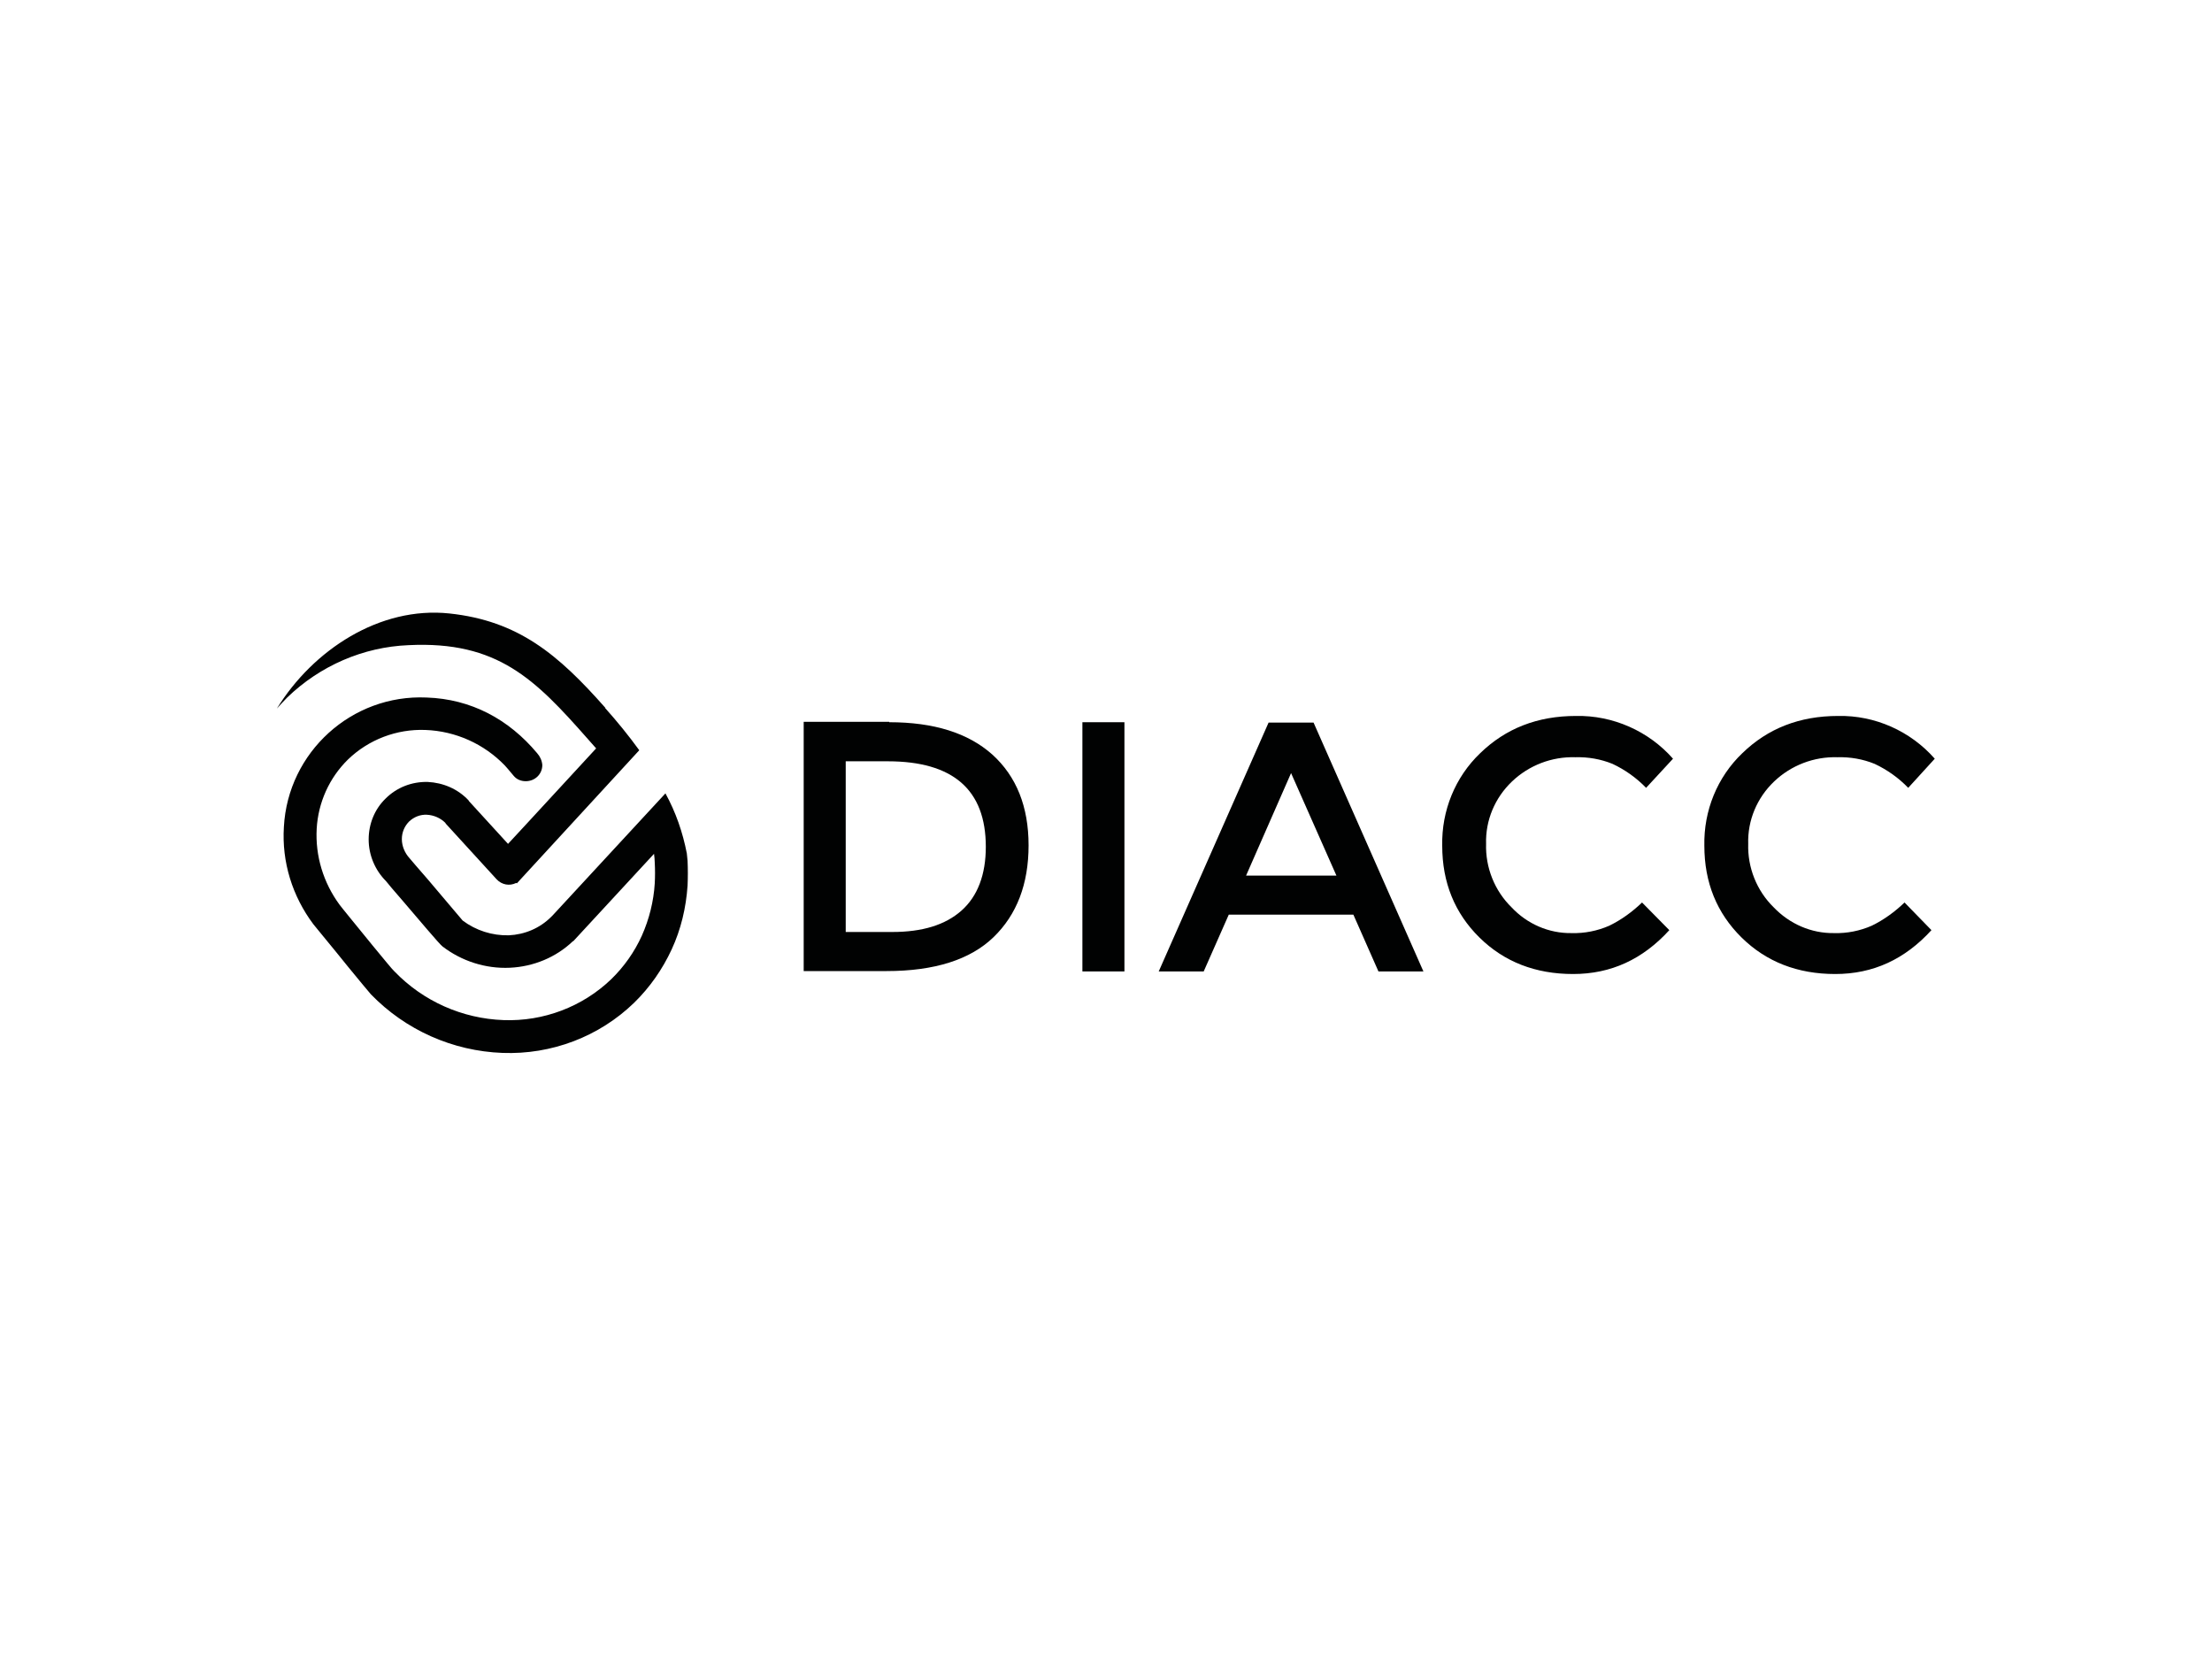 <?xml version="1.0" encoding="utf-8"?>
<!-- Generator: Adobe Illustrator 26.0.3, SVG Export Plug-In . SVG Version: 6.00 Build 0)  -->
<svg version="1.0" id="katman_1" xmlns="http://www.w3.org/2000/svg" xmlns:xlink="http://www.w3.org/1999/xlink" x="0px" y="0px"
	 viewBox="0 0 600 450" style="enable-background:new 0 0 600 450;" xml:space="preserve">
<style type="text/css">
	.st0{fill:#010202;}
	.st1{fill-rule:evenodd;clip-rule:evenodd;fill:#010202;}
</style>
<g id="Layer_2">
	<g id="Layer_1-2">
		<path class="st0" d="M241.2,195.9c12.1,0,21.4,2.9,28,8.8c6.5,5.9,9.8,14.1,9.8,24.6c0,10.5-3.2,18.8-9.5,24.9s-16,9.2-29,9.2H218
			v-67.6H241.2z M267.4,229.7c0-15.5-8.9-23.2-26.6-23.2h-11.4v46.3H242c8.2,0,14.4-1.9,18.8-5.8S267.4,237.2,267.4,229.7
			L267.4,229.7z"/>
		<rect x="293.6" y="195.9" class="st0" width="11.4" height="67.6"/>
		<path class="st0" d="M333.3,248.1l-6.8,15.4h-12.2l29.8-67.5h12.2l29.8,67.5h-12.2l-6.8-15.4H333.3z M362.5,237.5l-12.3-27.8
			L338,237.5H362.5z"/>
		<path class="st0" d="M426.3,253.1c3.5,0.1,7-0.6,10.2-2c3.3-1.6,6.3-3.8,8.9-6.3l7.4,7.5c-7.2,7.9-15.8,11.9-26.1,11.9
			c-10.2,0-18.7-3.3-25.4-9.9c-6.7-6.6-10.1-14.9-10.1-24.9c-0.2-9.5,3.5-18.6,10.3-25.1c6.9-6.7,15.5-10.1,26-10.1
			c10-0.2,19.7,4.1,26.3,11.6l-7.3,7.9c-2.6-2.7-5.7-4.9-9.1-6.5c-3.2-1.3-6.6-1.9-10.1-1.8c-6.4-0.2-12.6,2.2-17.2,6.6
			c-4.6,4.4-7.2,10.5-7,16.9c-0.2,6.4,2.3,12.7,6.9,17.2C414.2,250.6,420.1,253.2,426.3,253.1z"/>
		<path class="st0" d="M497.5,253.1c3.5,0.1,7-0.6,10.2-2c3.3-1.6,6.3-3.8,8.9-6.3l7.3,7.5c-7.2,7.9-15.8,11.9-26.1,11.9
			c-10.2,0-18.7-3.3-25.4-9.9c-6.7-6.6-10.1-14.9-10.1-24.9c-0.2-9.5,3.5-18.6,10.3-25.1c6.9-6.7,15.5-10.1,26-10.1
			c10-0.2,19.6,4.1,26.2,11.6l-7.2,7.9c-2.6-2.7-5.7-4.9-9.1-6.5c-3.2-1.3-6.6-1.9-10.1-1.8c-6.4-0.2-12.6,2.2-17.2,6.6
			c-4.6,4.4-7.2,10.5-7,16.9c-0.2,6.4,2.3,12.7,6.9,17.2C485.4,250.6,491.3,253.2,497.5,253.1z"/>
		<path class="st1" d="M121.9,166.4c18.7,2,29.5,11.1,42.3,25.6h-0.1c3.3,3.7,6.4,7.5,9.3,11.5l-33.2,36.1l-0.2-0.1
			c-1.8,0.9-3.9,0.5-5.3-1l-13.8-15.1l0,0l-0.1-0.2l0,0c-1.3-1.3-3.1-2.1-5-2.2c-1.8-0.1-3.5,0.6-4.8,1.8l0,0l0,0
			c-1.3,1.3-2,3-2,4.8c0,1.9,0.8,3.8,2.1,5.2l0,0l0,0c0.3,0.4,2.4,2.8,5,5.8c4,4.7,9.2,10.9,9.4,11.1c3.6,2.7,8,4.1,12.5,4
			c4.3-0.2,8.4-1.9,11.5-5l0.4-0.4l0,0l30.6-33.1c2.8,5.1,4.7,10.6,5.8,16.3c0.1,0.7,0.1,1.3,0.2,2c0.1,2.2,0.1,4.5,0,6.7
			c-0.4,6-1.8,11.9-4.3,17.3c-2.5,5.4-5.9,10.3-10.2,14.5c-9.5,9.2-22.4,14.1-35.7,13.6c-13.5-0.5-26.3-6.2-35.7-15.9
			c-0.5-0.6-3.3-3.9-6.3-7.6c-4-5-8.7-10.6-9.3-11.4h0c-5.7-7.6-8.6-16.9-8-26.4c1.1-20.3,18.4-36,38.7-35.1
			c12.1,0.4,22.3,5.9,30,15.1c0.8,0.9,1.3,2,1.4,3.2c0,2.5-2,4.4-4.5,4.4c-1.3,0-2.5-0.5-3.3-1.5l-1.6-1.9l-0.8-0.9
			c-5.6-5.8-13.3-9.3-21.5-9.6c-7.8-0.3-15.4,2.6-21,8c-5.1,5-8.1,11.7-8.5,18.8c-0.4,7.4,1.8,14.6,6.2,20.6l0,0
			c0.5,0.7,5.1,6.3,9,11.1c2.9,3.5,5.4,6.6,5.9,7c7.8,8.1,18.4,12.8,29.6,13.2c10.8,0.4,21.4-3.6,29.2-11.1
			c3.5-3.4,6.3-7.4,8.3-11.8c2-4.5,3.2-9.3,3.5-14.2c0.1-1.9,0.1-3.7,0-5.6c0-0.8-0.1-1.6-0.2-2.4l-21.9,23.7h-0.1
			c-4.6,4.4-10.7,6.9-17.1,7.2c-6.6,0.3-13.1-1.8-18.3-5.8c-0.9-0.7-6.5-7.4-10.8-12.4c-2.3-2.6-4.1-4.8-4.5-5.3l0,0l0,0
			c-3-3-4.7-7.1-4.7-11.3c0-4.2,1.6-8.2,4.6-11.1l0,0l0,0c3-3,7.1-4.6,11.4-4.5c4.2,0.2,8.2,1.9,11.1,5l0,0l0.1,0.2l10.6,11.6l5-5.4
			l0,0l13-14.1l0,0l5.9-6.4l-2.3-2.6c-14.2-16.1-24.4-26.6-48.6-25.4c-12.3,0.5-24,5.6-32.9,14.2c-1,1-1.9,2-2.8,3
			C84.9,176.3,103,164.4,121.9,166.4z"/>
	</g>
</g>
</svg>
